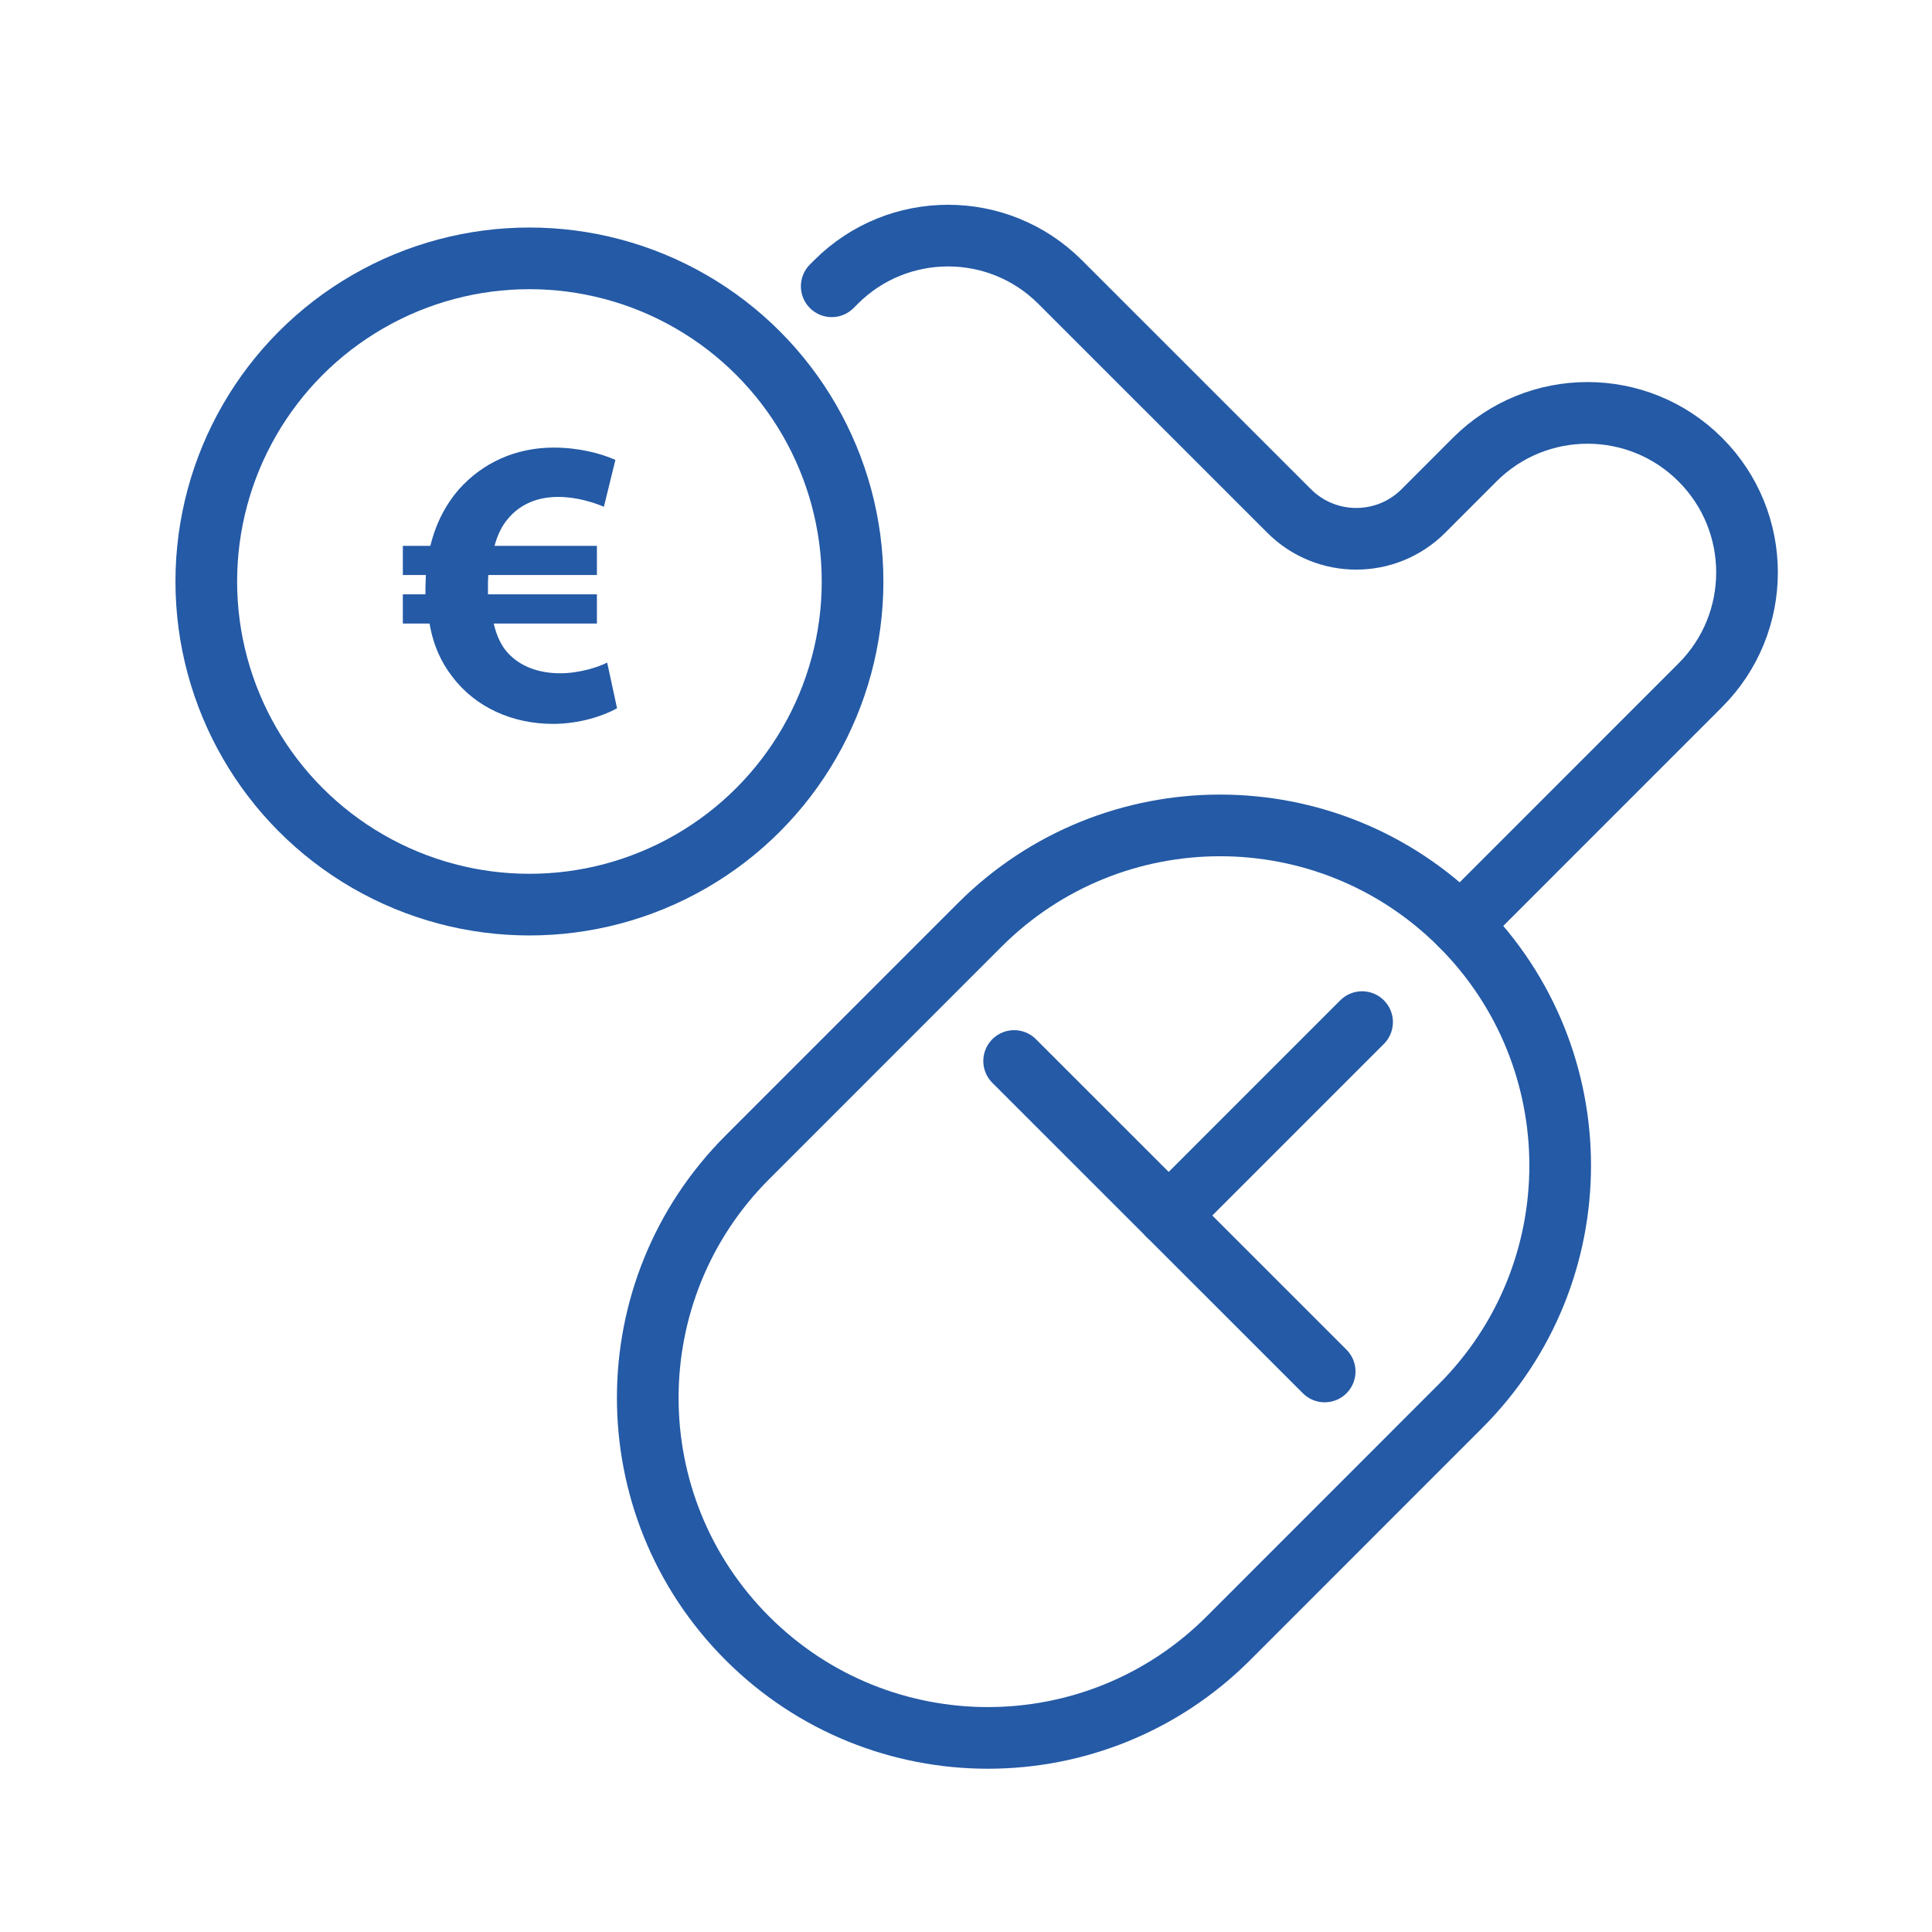 <?xml version="1.0" encoding="utf-8"?>
<!-- Generator: Adobe Illustrator 16.0.0, SVG Export Plug-In . SVG Version: 6.00 Build 0)  -->
<!DOCTYPE svg PUBLIC "-//W3C//DTD SVG 1.1//EN" "http://www.w3.org/Graphics/SVG/1.1/DTD/svg11.dtd">
<svg version="1.1" xmlns="http://www.w3.org/2000/svg" xmlns:xlink="http://www.w3.org/1999/xlink" x="0px" y="0px" width="94px"
	 height="94px" viewBox="0 0 94 94" enable-background="new 0 0 94 94" xml:space="preserve">
<g id="Calque_1" display="none">
	<g display="inline">
		<g>
			<path fill="none" stroke="#245AA6" stroke-width="3" stroke-linecap="round" stroke-linejoin="round" stroke-miterlimit="10" d="
				M71.421,63.563l11.433,11.433c3.101,3.1,3.101,8.127,0,11.226l0,0c-3.098,3.099-8.123,3.099-11.223,0L60.195,74.786"/>
			<g>
				
					<path fill="none" stroke="#245AA6" stroke-width="3" stroke-linecap="round" stroke-linejoin="round" stroke-miterlimit="10" d="
					M19.129,50.688v0.34c0,1.419,1.15,2.568,2.568,2.568h4.161c2.092,0,3.788-1.696,3.788-3.788v-2.719
					c0-2.092-1.695-3.788-3.788-3.788h-3.051c-2.091,0-3.788-1.914-3.788-4.006v-2.502c0-2.092,1.696-3.788,3.788-3.788h4.161
					c1.419,0,2.568,1.15,2.568,2.569v0.338"/>
				
					<path fill="none" stroke="#245AA6" stroke-width="3" stroke-linecap="round" stroke-linejoin="round" stroke-miterlimit="10" d="
					M44.588,53.597h-7.622c-0.751,0-1.36-0.608-1.36-1.361v-8.934v-8.935c0-0.752,0.609-1.361,1.36-1.361h7.622"/>
				
					<line fill="none" stroke="#245AA6" stroke-width="3" stroke-linecap="round" stroke-linejoin="round" stroke-miterlimit="10" x1="42.325" y1="43.302" x2="35.605" y2="43.302"/>
				
					<path fill="none" stroke="#245AA6" stroke-width="3" stroke-linecap="round" stroke-linejoin="round" stroke-miterlimit="10" d="
					M56.886,53.597h-2.908c-2.69,0-4.872-2.18-4.872-4.872V37.877c0-2.691,2.182-4.872,4.872-4.872h2.908
					c2.69,0,4.873,2.181,4.873,4.872v10.847C61.759,51.417,59.576,53.597,56.886,53.597z"/>
			</g>
			
				<circle fill="none" stroke="#245AA6" stroke-width="3" stroke-linecap="round" stroke-linejoin="round" stroke-miterlimit="10" cx="40.046" cy="43.406" r="31.945"/>
		</g>
	</g>
</g>
<g id="Calque_4">
	<g>
		<g>
			<g>
				<g>
					<g>
						
							<path fill="none" stroke="#245AA6" stroke-width="3" stroke-linecap="round" stroke-linejoin="round" stroke-miterlimit="10" d="
							M36.364,79.711L36.364,79.711C29.901,73.25,29.9,62.773,36.362,56.31l11.3-11.303c6.461-6.462,16.938-6.462,23.4-0.001l0,0
							c6.463,6.462,6.463,16.938,0.002,23.401L59.766,79.709C53.304,86.172,42.826,86.172,36.364,79.711z"/>
						
							<line fill="none" stroke="#245AA6" stroke-width="3" stroke-linecap="round" stroke-linejoin="round" stroke-miterlimit="10" x1="64.451" y1="66.728" x2="49.342" y2="51.622"/>
						
							<line fill="none" stroke="#245AA6" stroke-width="3" stroke-linecap="round" stroke-linejoin="round" stroke-miterlimit="10" x1="66.271" y1="49.73" x2="56.862" y2="59.14"/>
					</g>
				</g>
			</g>
			<path fill="none" stroke="#245AA6" stroke-width="3" stroke-linecap="round" stroke-linejoin="round" stroke-miterlimit="10" d="
				M71.063,45.006l11.664-11.667c3.031-3.031,3.031-7.946,0-10.977l0,0c-3.031-3.031-7.945-3.031-10.977,0.001l-2.496,2.498
				c-1.806,1.804-4.729,1.804-6.533,0l-11.142-11.14l0,0c-3.011-3.011-7.894-3.01-10.904,0l-0.208,0.208"/>
			<g>
				
					<circle fill="none" stroke="#245AA6" stroke-width="3" stroke-linecap="round" stroke-linejoin="round" stroke-miterlimit="10" cx="25.759" cy="28.292" r="15.722"/>
			</g>
		</g>
	</g>
	<g>
		<path fill="#245AA6" d="M30.022,34.46c-0.68,0.38-1.841,0.76-3.121,0.76c-1.96,0-3.761-0.8-4.881-2.281
			c-0.54-0.68-0.94-1.54-1.12-2.601h-1.3v-1.42h1.1c0-0.1,0-0.22,0-0.34c0-0.2,0.02-0.4,0.02-0.6H19.6v-1.42h1.34
			c0.26-1.08,0.74-2,1.38-2.741c1.14-1.28,2.74-2.04,4.621-2.04c1.22,0,2.281,0.28,3.001,0.6l-0.56,2.28
			c-0.521-0.22-1.34-0.48-2.221-0.48c-0.96,0-1.84,0.32-2.46,1.08c-0.28,0.32-0.5,0.78-0.64,1.3h4.981v1.42h-5.281
			c-0.02,0.2-0.02,0.42-0.02,0.62c0,0.12,0,0.2,0,0.32h5.301v1.42h-5.021c0.14,0.6,0.36,1.061,0.66,1.4
			c0.64,0.72,1.58,1.021,2.581,1.021c0.92,0,1.86-0.3,2.28-0.521L30.022,34.46z"/>
	</g>
</g>
<g id="Calque_2" display="none">
	<g display="inline">
		<g>
			<g>
				
					<path fill="none" stroke="#245AA6" stroke-width="3" stroke-linecap="round" stroke-linejoin="round" stroke-miterlimit="10" d="
					M81.919,72.161l7.999,7.997c1.682,1.685,1.682,4.412,0,6.097l0,0c-1.684,1.684-4.414,1.684-6.096,0l-7.998-7.997"/>
				
					<path fill="none" stroke="#245AA6" stroke-width="3" stroke-linecap="round" stroke-linejoin="round" stroke-miterlimit="10" d="
					M75.55,78.019c-7.688,4.559-17.718,2.521-22.979-4.898c-5.541-7.814-3.698-18.641,4.116-24.181
					c6.289-4.459,14.529-4.136,20.396,0.235c1.423,1.059,2.704,2.356,3.786,3.882c4.674,6.593,4.094,15.329-0.897,21.229"/>
				
					<path fill="none" stroke="#245AA6" stroke-width="3" stroke-linecap="round" stroke-linejoin="round" stroke-miterlimit="10" d="
					M75.672,63.06c0,1.64-0.441,3.178-1.211,4.499c-1.552,2.662-4.437,4.45-7.739,4.45c-4.943,0-8.95-4.007-8.95-8.949
					s4.006-8.949,8.95-8.949"/>
				<g>
					<g>
						<g>
							<g>
								
									<path fill="none" stroke="#245AA6" stroke-width="3" stroke-linecap="round" stroke-linejoin="round" stroke-miterlimit="10" d="
									M45.351,80.965c-6.983,0-12.646-15.56-12.646-34.751c0-19.193,5.662-34.751,12.646-34.751
									c6.48,0,11.823,13.395,12.558,30.658"/>
							</g>
						</g>
					</g>
					
						<line fill="none" stroke="#245AA6" stroke-width="3" stroke-linecap="round" stroke-linejoin="round" stroke-miterlimit="10" x1="12.916" y1="58.224" x2="44.506" y2="58.224"/>
					
						<line fill="none" stroke="#245AA6" stroke-width="3" stroke-linecap="round" stroke-linejoin="round" stroke-miterlimit="10" x1="12.916" y1="34.203" x2="77.676" y2="34.203"/>
				</g>
				
					<path fill="none" stroke="#245AA6" stroke-width="3" stroke-linecap="round" stroke-linejoin="round" stroke-miterlimit="10" d="
					M51.791,80.368c-2.087,0.391-4.242,0.597-6.444,0.597c-19.192,0-34.75-15.56-34.75-34.751c0-19.193,15.558-34.751,34.75-34.751
					c18.675,0,33.909,14.732,34.717,33.209"/>
			</g>
		</g>
	</g>
</g>
<g id="Calque_3" display="none">
	<g display="inline">
		<g>
			<g>
				<g>
					
						<path fill="none" stroke="#245AA6" stroke-width="3" stroke-linecap="round" stroke-linejoin="round" stroke-miterlimit="10" d="
						M17.785,70.832l-7.792,7.793c-1.641,1.64-4.3,1.64-5.941,0l0,0c-1.64-1.64-1.64-4.3,0-5.941l7.793-7.791"/>
					
						<path fill="none" stroke="#245AA6" stroke-width="3" stroke-linecap="round" stroke-linejoin="round" stroke-miterlimit="10" d="
						M12.078,64.623C7.636,57.131,9.62,47.36,16.851,42.231c7.615-5.399,18.165-3.603,23.564,4.011
						c4.346,6.129,4.03,14.159-0.229,19.876c-1.033,1.386-2.296,2.635-3.782,3.689c-6.424,4.556-14.939,3.989-20.687-0.874"/>
					
						<path fill="none" stroke="#245AA6" stroke-width="3" stroke-linecap="round" stroke-linejoin="round" stroke-miterlimit="10" d="
						M34.953,53.328c0.275,0.849,0.423,1.754,0.423,2.693c0,1.598-0.43,3.097-1.181,4.385c-1.511,2.594-4.322,4.335-7.54,4.335
						c-4.817,0-8.722-3.902-8.722-8.72s3.905-8.722,8.722-8.722"/>
				</g>
				<g>
					<g>
						<g>
							<g>
								
									<path fill="none" stroke="#245AA6" stroke-width="3" stroke-linecap="round" stroke-linejoin="round" stroke-miterlimit="10" d="
									M10.619,40.792V14.325c0-1.581,1.281-2.862,2.861-2.862h67.049c1.581,0,2.861,1.281,2.861,2.862v54.557
									c0,1.581-1.28,2.862-2.861,2.862H42.484"/>
								
									<line fill="none" stroke="#245AA6" stroke-width="3" stroke-linecap="round" stroke-linejoin="round" stroke-miterlimit="10" x1="48.41" y1="61.407" x2="83.391" y2="61.407"/>
								
									<line fill="none" stroke="#245AA6" stroke-width="3" stroke-linecap="round" stroke-linejoin="round" stroke-miterlimit="10" x1="40.675" y1="82.963" x2="40.675" y2="76.088"/>
								
									<line fill="none" stroke="#245AA6" stroke-width="3" stroke-linecap="round" stroke-linejoin="round" stroke-miterlimit="10" x1="53.336" y1="82.963" x2="53.336" y2="76.088"/>
							</g>
						</g>
					</g>
				</g>
				
					<line fill="none" stroke="#245AA6" stroke-width="3" stroke-linecap="round" stroke-linejoin="round" stroke-miterlimit="10" x1="52.016" y1="52.702" x2="52.016" y2="41.925"/>
				
					<line fill="none" stroke="#245AA6" stroke-width="3" stroke-linecap="round" stroke-linejoin="round" stroke-miterlimit="10" x1="61.328" y1="52.702" x2="61.328" y2="38.231"/>
				
					<line fill="none" stroke="#245AA6" stroke-width="3" stroke-linecap="round" stroke-linejoin="round" stroke-miterlimit="10" x1="70.641" y1="52.702" x2="70.641" y2="34.537"/>
				<g>
					
						<line fill="none" stroke="#245AA6" stroke-width="3" stroke-linecap="round" stroke-linejoin="round" stroke-miterlimit="10" x1="47.376" y1="37.948" x2="73.938" y2="22.343"/>
					
						<polyline fill="none" stroke="#245AA6" stroke-width="3" stroke-linecap="round" stroke-linejoin="round" stroke-miterlimit="10" points="
						67.59,19.813 73.938,22.343 73.426,28.771 					"/>
				</g>
				
					<path fill="none" stroke="#245AA6" stroke-width="3" stroke-linecap="round" stroke-linejoin="round" stroke-miterlimit="10" d="
					M62.539,86.187L62.539,86.187c0-1.711-1.387-3.099-3.097-3.099H34.569c-1.711,0-3.099,1.388-3.099,3.099l0,0"/>
			</g>
		</g>
	</g>
</g>
</svg>

